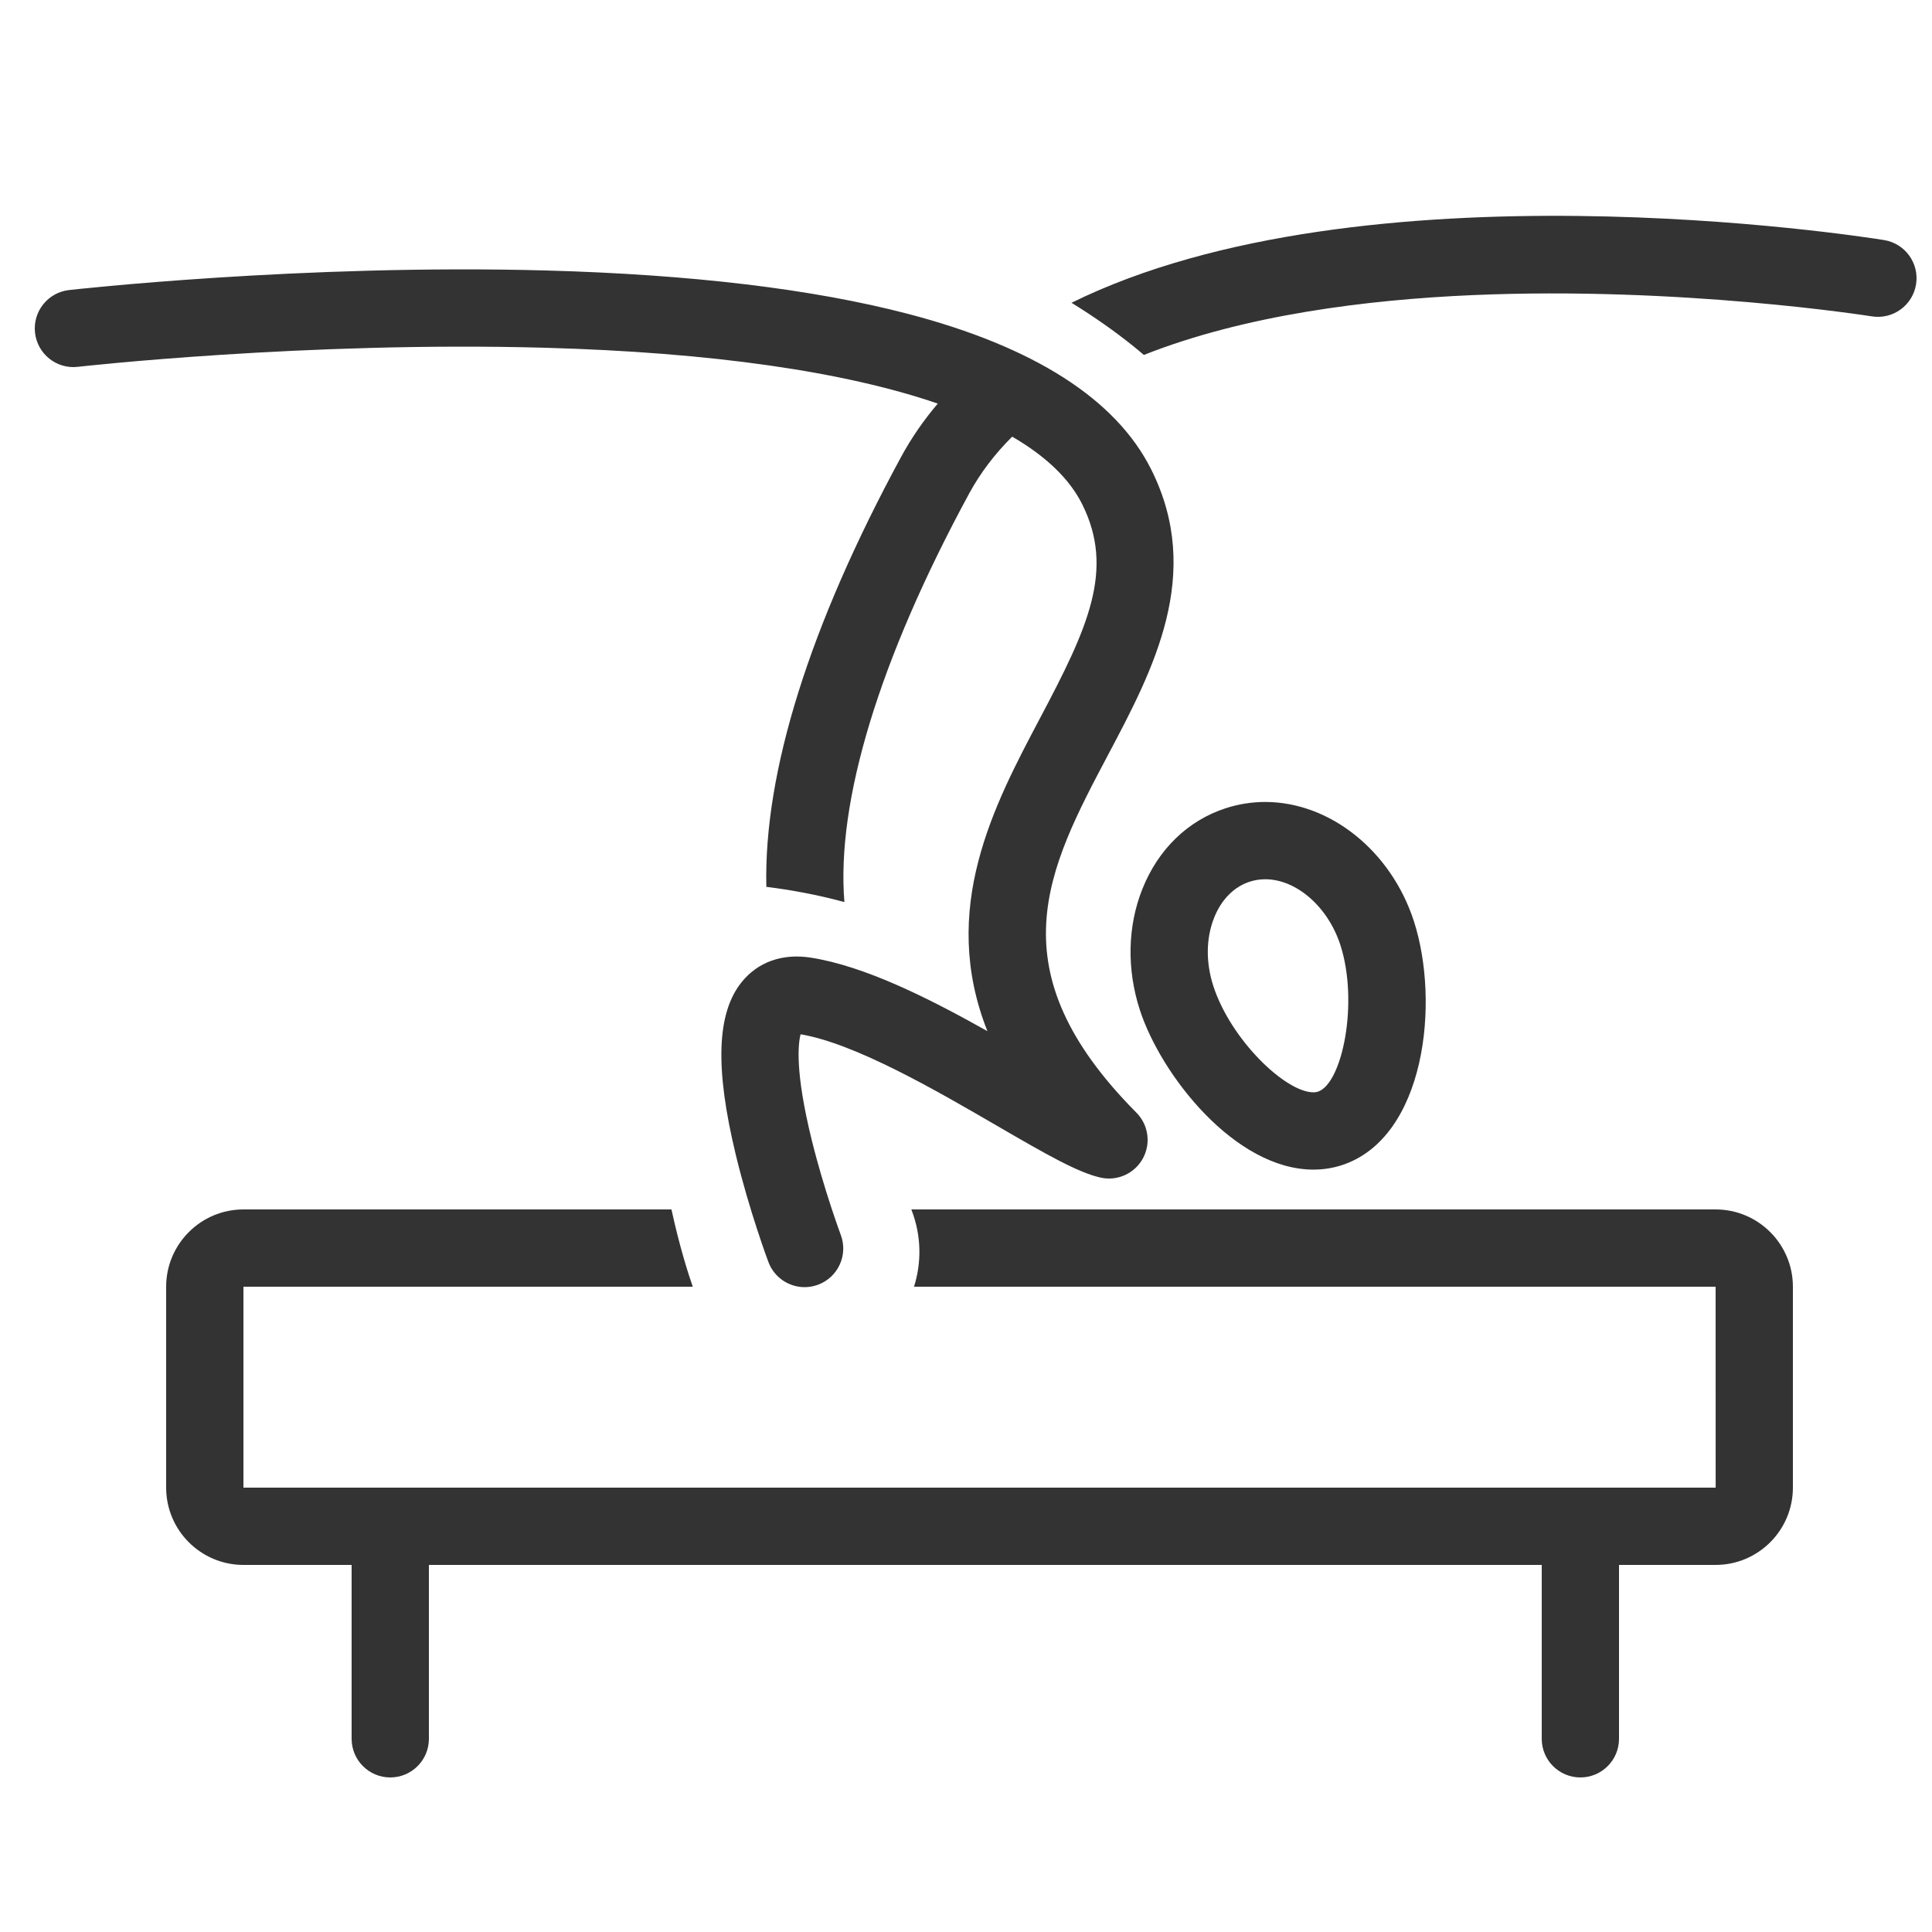 <svg xmlns="http://www.w3.org/2000/svg" width="500" height="500" enable-background="new 0 0 500 500" viewBox="0 0 500 500"><path fill="#333" d="M294.993,261.375c5.487,16.888,24.645,41.319,44.931,41.319c2.522,0,4.983-0.384,7.314-1.142   c21.64-7.031,25.503-42.135,18.655-63.213c-5.891-18.128-21.7-30.789-38.445-30.789c-3.484,0-6.924,0.544-10.226,1.616   c-9.804,3.185-17.464,10.605-21.572,20.895C291.801,239.708,291.567,250.829,294.993,261.375z M314.226,237.476   c1.865-4.672,5.124-7.971,9.176-9.287c1.302-0.423,2.664-0.638,4.046-0.638c8.06,0,16.229,7.137,19.424,16.968   c4.819,14.834,0.524,35.953-5.814,38.012c-0.337,0.11-0.708,0.163-1.135,0.163c-7.255,0-21.392-13.596-25.909-27.499   C312.029,249.084,312.104,242.792,314.226,237.476z"/><path fill="#333" d="M140.974 89.996c43.171 1.194 77.585 6.167 101.718 14.452-3.59 4.242-6.787 8.814-9.482 13.786-23.791 43.881-35.577 81.722-34.882 111.281 5.893.73 12.853 1.942 20.199 3.94-2.126-26.027 8.986-62.752 32.265-105.689 2.963-5.465 6.738-10.366 11.163-14.765 8.712 5.07 14.821 10.908 18.102 17.471 8.515 17.03 1.418 32.118-10.865 55.325-12 22.671-26.172 49.444-13.654 81.06-15.169-8.525-31.822-16.884-45.787-19.033-7.254-1.116-13.561 1.114-17.76 6.281-6.511 8.011-7.011 22.228-1.573 44.743 3.507 14.518 8.249 27.234 8.449 27.769 1.504 4.016 5.315 6.495 9.366 6.495 1.166 0 2.351-.206 3.507-.639 5.172-1.938 7.793-7.701 5.856-12.873-.042-.114-4.316-11.574-7.521-24.568-4.373-17.729-3.517-24.955-2.879-27.362 14.189 2.386 35.296 14.653 50.755 23.639 13.201 7.672 20.955 12.08 26.794 13.433 4.339 1.009 8.824-.981 10.994-4.874 2.169-3.893 1.501-8.75-1.639-11.913-36.754-37.021-23.072-62.87-7.229-92.801 11.543-21.808 24.627-46.526 11.077-73.626-9.101-18.202-30.28-31.76-62.947-40.297-24.54-6.413-55.988-10.19-93.471-11.227C78.3 68.256 18.461 74.997 17.863 75.065c-5.487.627-9.426 5.584-8.798 11.072.628 5.487 5.581 9.432 11.072 8.798C20.72 94.869 79.144 88.289 140.974 89.996zM487.587 62.127c-6.727-1.083-134.791-20.967-210.282 16.231 1.449.895 2.914 1.826 4.386 2.796 5.306 3.497 10.087 7.066 14.348 10.703 26.076-10.335 57.724-14.292 84.966-15.478 53.69-2.341 102.799 5.397 103.408 5.494 5.452.879 10.584-2.833 11.46-8.286C496.75 68.135 493.041 63.004 487.587 62.127z"/><path fill="#333" d="M444,313H235.857c0.07,0.202,0.11,0.313,0.114,0.323c2.5,6.565,2.536,13.46,0.575,19.677H444l0.013,52   c0,0-0.004,0-0.013,0H63v-52h116.292c-1.096-3.129-3.371-10.14-5.521-20H63c-11.028,0-20,8.972-20,20v52c0,11.028,8.972,20,20,20   h28v45c0,5.523,4.477,10,10,10s10-4.477,10-10v-45h288v45c0,5.523,4.477,10,10,10s10-4.477,10-10v-45h25c11.028,0,20-8.972,20-20   v-52C464,321.972,455.028,313,444,313z"/></svg>